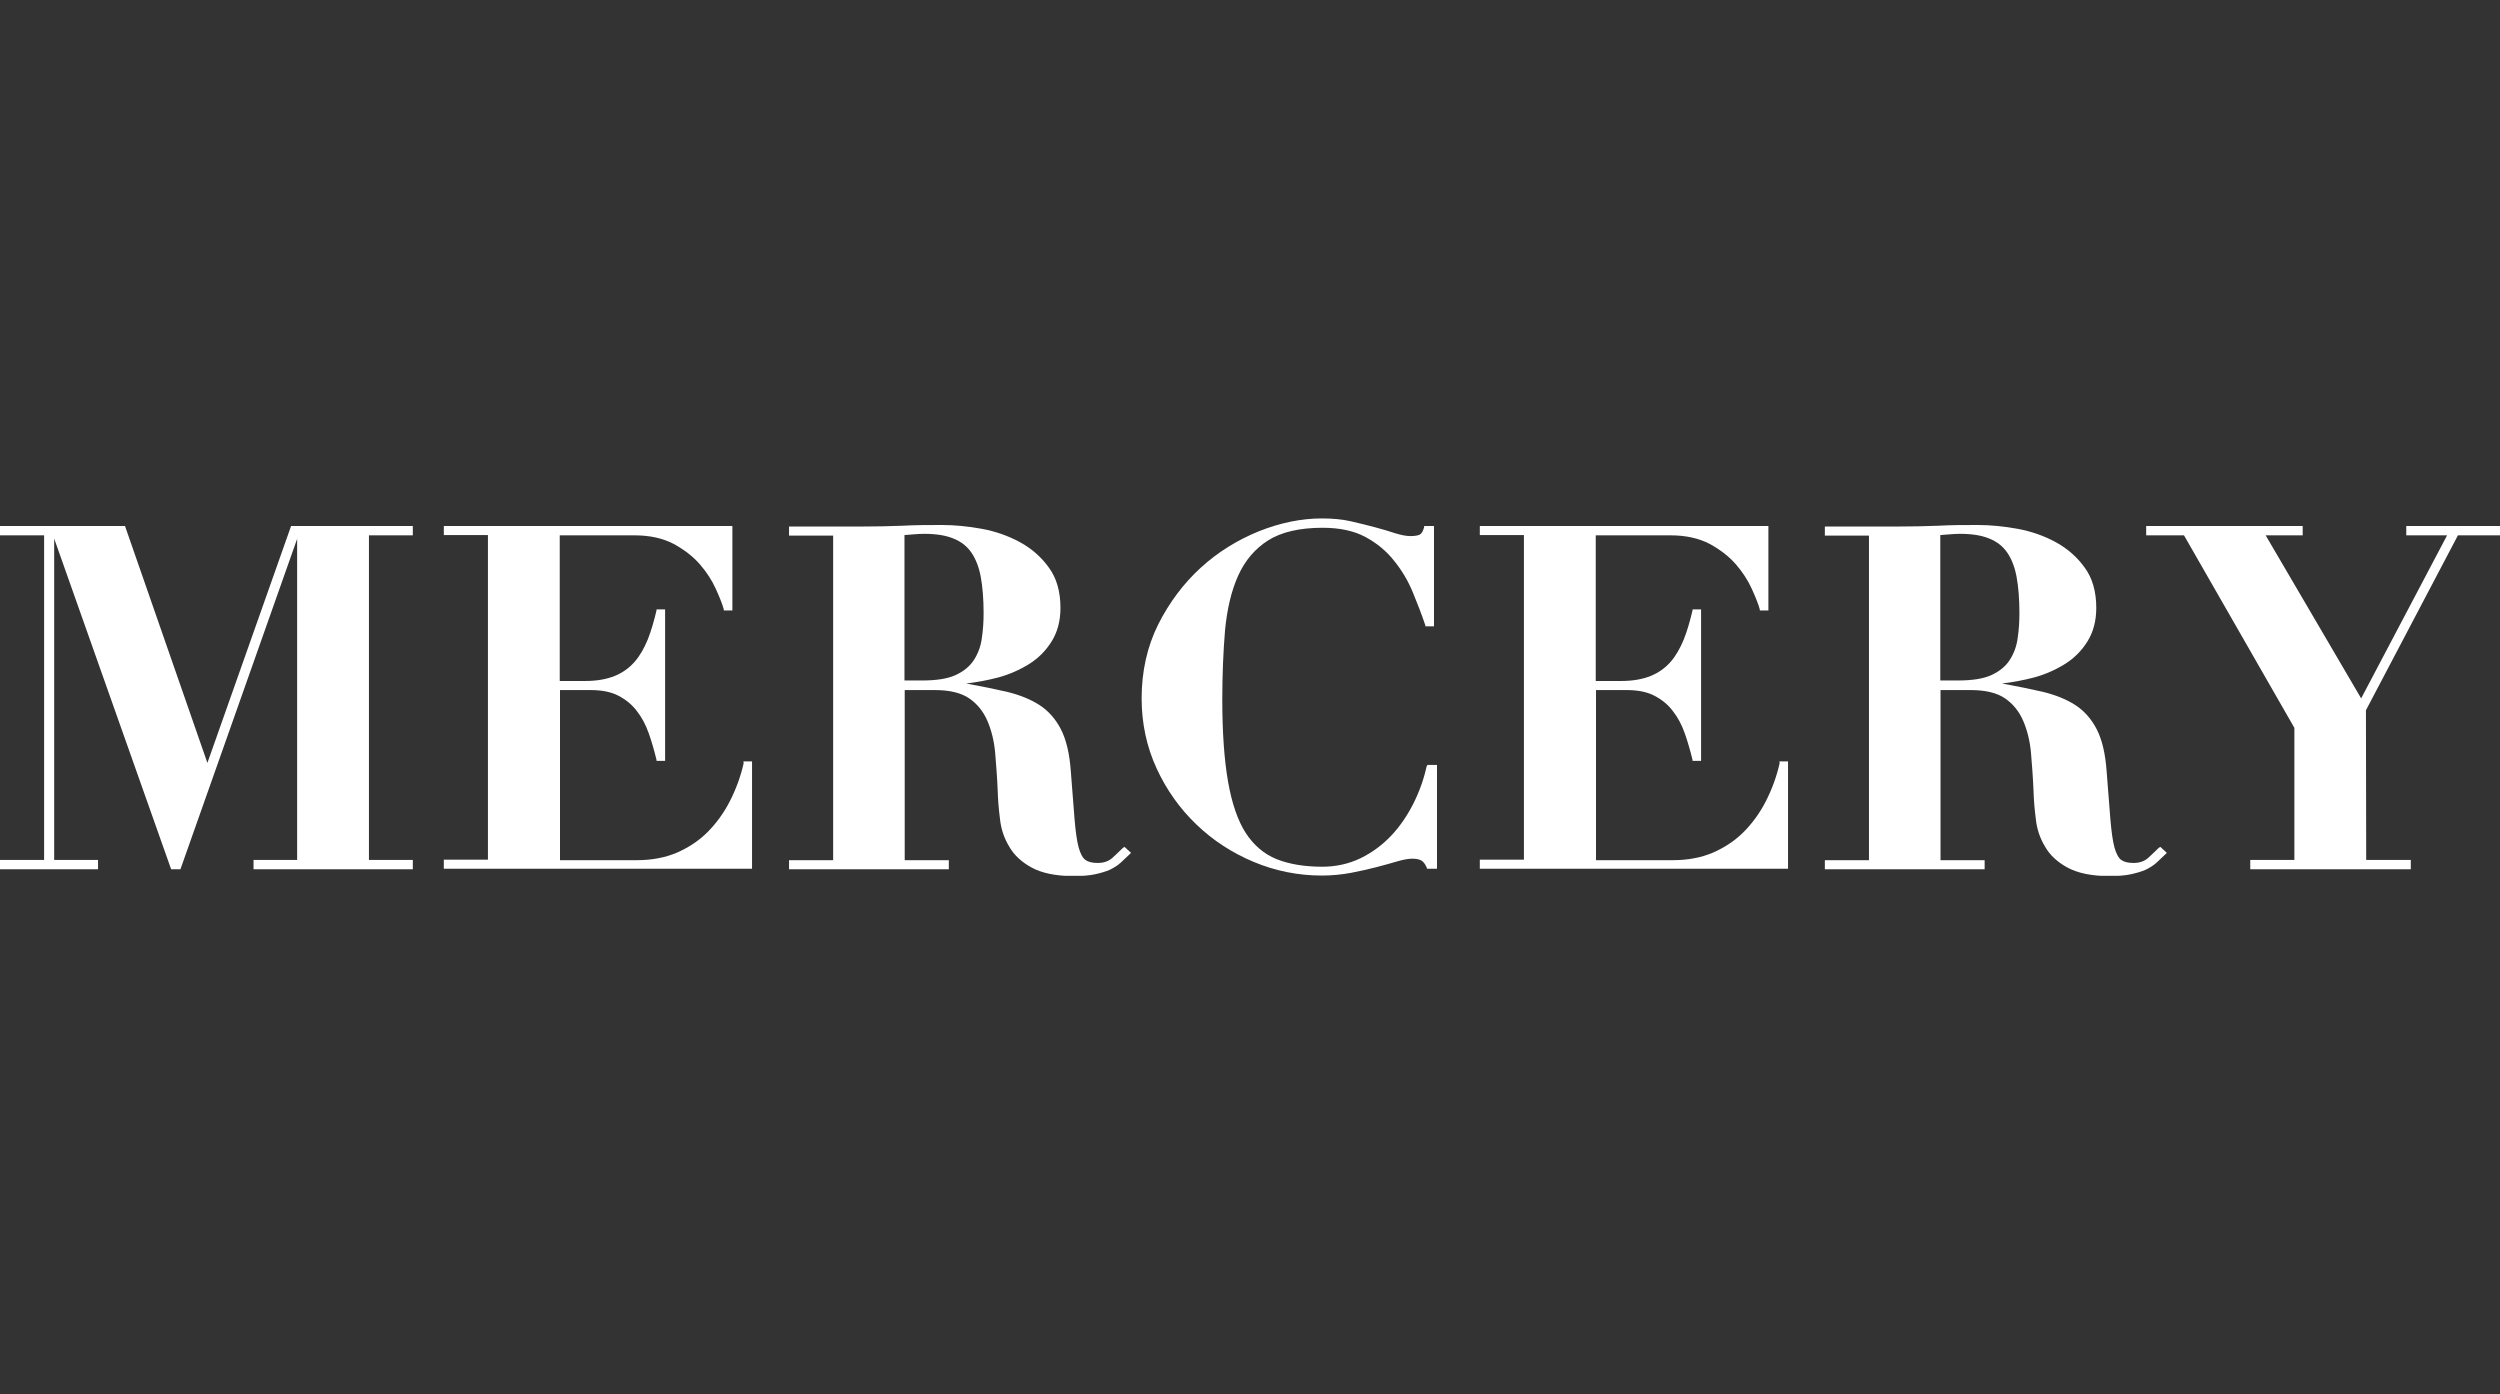 <svg width="104" height="58" viewBox="0 0 104 58" fill="none" xmlns="http://www.w3.org/2000/svg">
<rect x="0" y="0" width="104" height="58" fill="#333333" stroke="none"/>
<g clip-path="url(#clip0_118_29644)">
<path d="M8.628 31.737L5.2 21.882H0V22.27H1.835V35.773H0V36.161H4.078V35.773H2.254V22.406L7.119 36.161H7.506L12.361 22.416V35.773H10.547V36.161H17.173V35.773H15.348V22.27H17.173V21.882H12.109L8.628 31.737Z" fill="white"/>
<path d="M30.939 31.737C30.813 32.303 30.614 32.837 30.362 33.33C30.11 33.823 29.796 34.253 29.429 34.62C29.062 34.987 28.622 35.27 28.14 35.479C27.657 35.679 27.112 35.783 26.504 35.783H23.296V28.707H24.575C25.026 28.707 25.414 28.78 25.718 28.938C26.022 29.095 26.284 29.304 26.483 29.567C26.693 29.829 26.86 30.143 26.986 30.5C27.112 30.856 27.217 31.223 27.311 31.611V31.653H27.668V25.352H27.311V25.394C27.206 25.834 27.091 26.243 26.944 26.61C26.798 26.966 26.619 27.281 26.399 27.533C26.179 27.784 25.906 27.983 25.571 28.12C25.235 28.256 24.827 28.329 24.344 28.329H23.285V22.27H26.399C27.039 22.27 27.584 22.395 28.024 22.626C28.465 22.867 28.831 23.15 29.114 23.475C29.398 23.8 29.618 24.146 29.775 24.492C29.932 24.838 30.048 25.121 30.11 25.352V25.394H30.467V21.882H18.463V22.259H20.298V35.763H18.463V36.14H31.285V31.674H30.928V31.716L30.939 31.737Z" fill="white"/>
<path d="M46.736 35.249C46.6 35.385 46.453 35.521 46.285 35.679C46.128 35.825 45.919 35.899 45.667 35.899C45.436 35.899 45.269 35.857 45.153 35.773C45.038 35.689 44.944 35.511 44.87 35.249C44.797 34.976 44.744 34.578 44.702 34.085L44.545 32.072C44.493 31.349 44.356 30.772 44.136 30.342C43.916 29.912 43.612 29.567 43.235 29.325C42.857 29.084 42.407 28.906 41.893 28.78C41.389 28.665 40.823 28.549 40.194 28.434C40.635 28.382 41.086 28.298 41.526 28.183C41.987 28.057 42.417 27.868 42.805 27.627C43.193 27.386 43.507 27.071 43.748 26.683C43.989 26.296 44.115 25.834 44.115 25.289C44.115 24.618 43.958 24.052 43.633 23.612C43.319 23.171 42.91 22.815 42.427 22.553C41.945 22.291 41.41 22.102 40.834 21.997C40.257 21.892 39.702 21.84 39.188 21.84C38.632 21.84 38.077 21.84 37.532 21.871C36.986 21.892 36.441 21.903 35.886 21.903H32.824V22.28H34.659V35.783H32.824V36.161H39.471V35.783H37.636V28.707H38.894C39.502 28.707 39.985 28.822 40.32 29.053C40.656 29.283 40.907 29.598 41.075 29.986C41.243 30.374 41.358 30.835 41.4 31.328C41.442 31.841 41.484 32.366 41.505 32.911C41.515 33.267 41.547 33.655 41.599 34.064C41.641 34.473 41.767 34.861 41.977 35.207C42.176 35.563 42.49 35.857 42.91 36.087C43.329 36.318 43.916 36.444 44.65 36.444C45.007 36.444 45.31 36.423 45.552 36.37C45.793 36.318 46.002 36.255 46.17 36.182C46.338 36.098 46.495 36.004 46.621 35.888C46.747 35.773 46.873 35.647 47.009 35.521L47.051 35.479L46.778 35.228L46.747 35.259L46.736 35.249ZM38.391 28.308H37.626V22.259L38.014 22.228C38.16 22.217 38.307 22.207 38.444 22.207C38.936 22.207 39.345 22.27 39.67 22.406C39.985 22.532 40.236 22.731 40.414 22.993C40.593 23.255 40.729 23.601 40.802 24.01C40.876 24.419 40.918 24.922 40.918 25.499C40.918 25.855 40.897 26.201 40.844 26.547C40.802 26.883 40.687 27.187 40.519 27.449C40.352 27.711 40.1 27.921 39.764 28.078C39.429 28.235 38.957 28.308 38.37 28.308H38.391Z" fill="white"/>
<path d="M59.349 31.873C59.234 32.408 59.045 32.932 58.794 33.435C58.542 33.928 58.238 34.379 57.871 34.767C57.504 35.154 57.074 35.469 56.603 35.7C56.131 35.93 55.586 36.056 55.009 36.056C54.275 36.056 53.636 35.951 53.111 35.742C52.587 35.532 52.157 35.165 51.822 34.651C51.486 34.127 51.245 33.414 51.088 32.523C50.931 31.632 50.847 30.479 50.847 29.105C50.847 28.067 50.889 27.092 50.962 26.212C51.046 25.342 51.224 24.576 51.508 23.947C51.791 23.318 52.21 22.825 52.755 22.48C53.3 22.134 54.066 21.955 55.02 21.955C55.722 21.955 56.32 22.081 56.791 22.333C57.263 22.584 57.672 22.92 57.986 23.318C58.312 23.717 58.574 24.157 58.773 24.639C58.972 25.121 59.15 25.583 59.297 26.023V26.055H59.654V21.882H59.245V21.924C59.203 22.092 59.14 22.196 59.066 22.238C58.983 22.28 58.846 22.301 58.668 22.301C58.5 22.301 58.291 22.259 58.049 22.186C57.798 22.102 57.515 22.018 57.2 21.934C56.886 21.85 56.55 21.767 56.183 21.683C55.816 21.599 55.418 21.567 54.988 21.567C54.139 21.567 53.258 21.746 52.367 22.102C51.486 22.459 50.669 22.962 49.956 23.612C49.243 24.262 48.645 25.058 48.184 25.971C47.723 26.893 47.492 27.931 47.492 29.053C47.492 30.091 47.702 31.066 48.111 31.957C48.52 32.848 49.075 33.634 49.767 34.295C50.449 34.955 51.256 35.48 52.157 35.857C53.059 36.234 54.013 36.423 54.988 36.423C55.407 36.423 55.827 36.381 56.215 36.308C56.603 36.234 56.959 36.15 57.284 36.067C57.609 35.983 57.903 35.899 58.154 35.825C58.406 35.752 58.605 35.721 58.752 35.721C58.93 35.721 59.056 35.752 59.14 35.804C59.224 35.857 59.297 35.962 59.36 36.108V36.14H59.779V31.821H59.37V31.863L59.349 31.873Z" fill="white"/>
<path d="M74.036 31.737C73.91 32.303 73.711 32.837 73.46 33.33C73.208 33.823 72.894 34.253 72.527 34.62C72.16 34.987 71.719 35.27 71.237 35.479C70.755 35.679 70.21 35.783 69.602 35.783H66.394V28.707H67.673C68.124 28.707 68.511 28.78 68.815 28.938C69.119 29.095 69.382 29.304 69.581 29.567C69.79 29.829 69.958 30.143 70.084 30.5C70.21 30.856 70.315 31.223 70.409 31.611V31.653H70.765V25.352H70.409V25.394C70.304 25.834 70.189 26.243 70.042 26.61C69.895 26.966 69.717 27.281 69.497 27.533C69.277 27.784 69.004 27.983 68.669 28.12C68.333 28.256 67.924 28.329 67.442 28.329H66.383V22.27H69.497C70.136 22.27 70.681 22.395 71.122 22.626C71.562 22.867 71.929 23.15 72.212 23.475C72.495 23.8 72.715 24.146 72.873 24.492C73.03 24.838 73.145 25.121 73.208 25.352V25.394H73.565V21.882H61.56V22.259H63.395V35.763H61.56V36.14H74.382V31.674H74.026V31.716L74.036 31.737Z" fill="white"/>
<path d="M89.826 35.249C89.69 35.385 89.543 35.521 89.375 35.679C89.218 35.825 89.008 35.899 88.757 35.899C88.526 35.899 88.358 35.857 88.243 35.773C88.128 35.689 88.033 35.511 87.96 35.249C87.887 34.976 87.834 34.578 87.792 34.085L87.635 32.072C87.583 31.349 87.446 30.772 87.226 30.342C87.006 29.912 86.702 29.567 86.325 29.325C85.947 29.084 85.496 28.906 84.983 28.78C84.479 28.665 83.913 28.549 83.284 28.434C83.725 28.382 84.175 28.298 84.616 28.183C85.077 28.057 85.507 27.868 85.895 27.627C86.283 27.386 86.597 27.071 86.838 26.683C87.079 26.296 87.205 25.834 87.205 25.289C87.205 24.618 87.048 24.052 86.723 23.612C86.408 23.171 85.999 22.815 85.517 22.553C85.035 22.291 84.5 22.102 83.924 21.997C83.347 21.892 82.791 21.84 82.278 21.84C81.722 21.84 81.166 21.84 80.621 21.871C80.076 21.892 79.531 21.903 78.975 21.903H75.914V22.28H77.749V35.783H75.914V36.161H82.561V35.783H80.726V28.707H81.984C82.592 28.707 83.075 28.822 83.41 29.053C83.746 29.283 83.997 29.598 84.165 29.986C84.333 30.374 84.448 30.835 84.49 31.328C84.532 31.841 84.574 32.366 84.595 32.911C84.605 33.267 84.637 33.655 84.689 34.064C84.731 34.473 84.857 34.861 85.067 35.207C85.266 35.563 85.58 35.857 85.999 36.087C86.419 36.318 87.006 36.444 87.74 36.444C88.096 36.444 88.4 36.423 88.641 36.37C88.883 36.318 89.092 36.255 89.26 36.182C89.428 36.098 89.585 36.004 89.711 35.888C89.837 35.773 89.963 35.647 90.099 35.521L90.141 35.479L89.868 35.228L89.837 35.259L89.826 35.249ZM81.481 28.308H80.716V22.259L81.104 22.228C81.25 22.217 81.397 22.207 81.533 22.207C82.026 22.207 82.435 22.27 82.76 22.406C83.075 22.532 83.326 22.731 83.504 22.993C83.683 23.255 83.819 23.601 83.892 24.01C83.966 24.419 84.008 24.922 84.008 25.499C84.008 25.855 83.987 26.201 83.934 26.547C83.892 26.883 83.777 27.187 83.609 27.449C83.442 27.711 83.19 27.921 82.854 28.078C82.519 28.235 82.047 28.308 81.46 28.308H81.481Z" fill="white"/>
<path d="M100.101 21.882V22.27H101.799L98.224 29.053L94.251 22.27H95.792V21.882H89.281V22.27H90.854L95.446 30.279V35.773H93.611V36.161H100.289V35.773H98.434L98.423 29.546L102.25 22.27H104.001V21.882H100.101Z" fill="white"/>
</g>
<defs>
<clipPath id="clip0_118_29644">
<rect width="104" height="14.866" fill="white" transform="translate(0 21.567)"/>
</clipPath>
</defs>
</svg>
